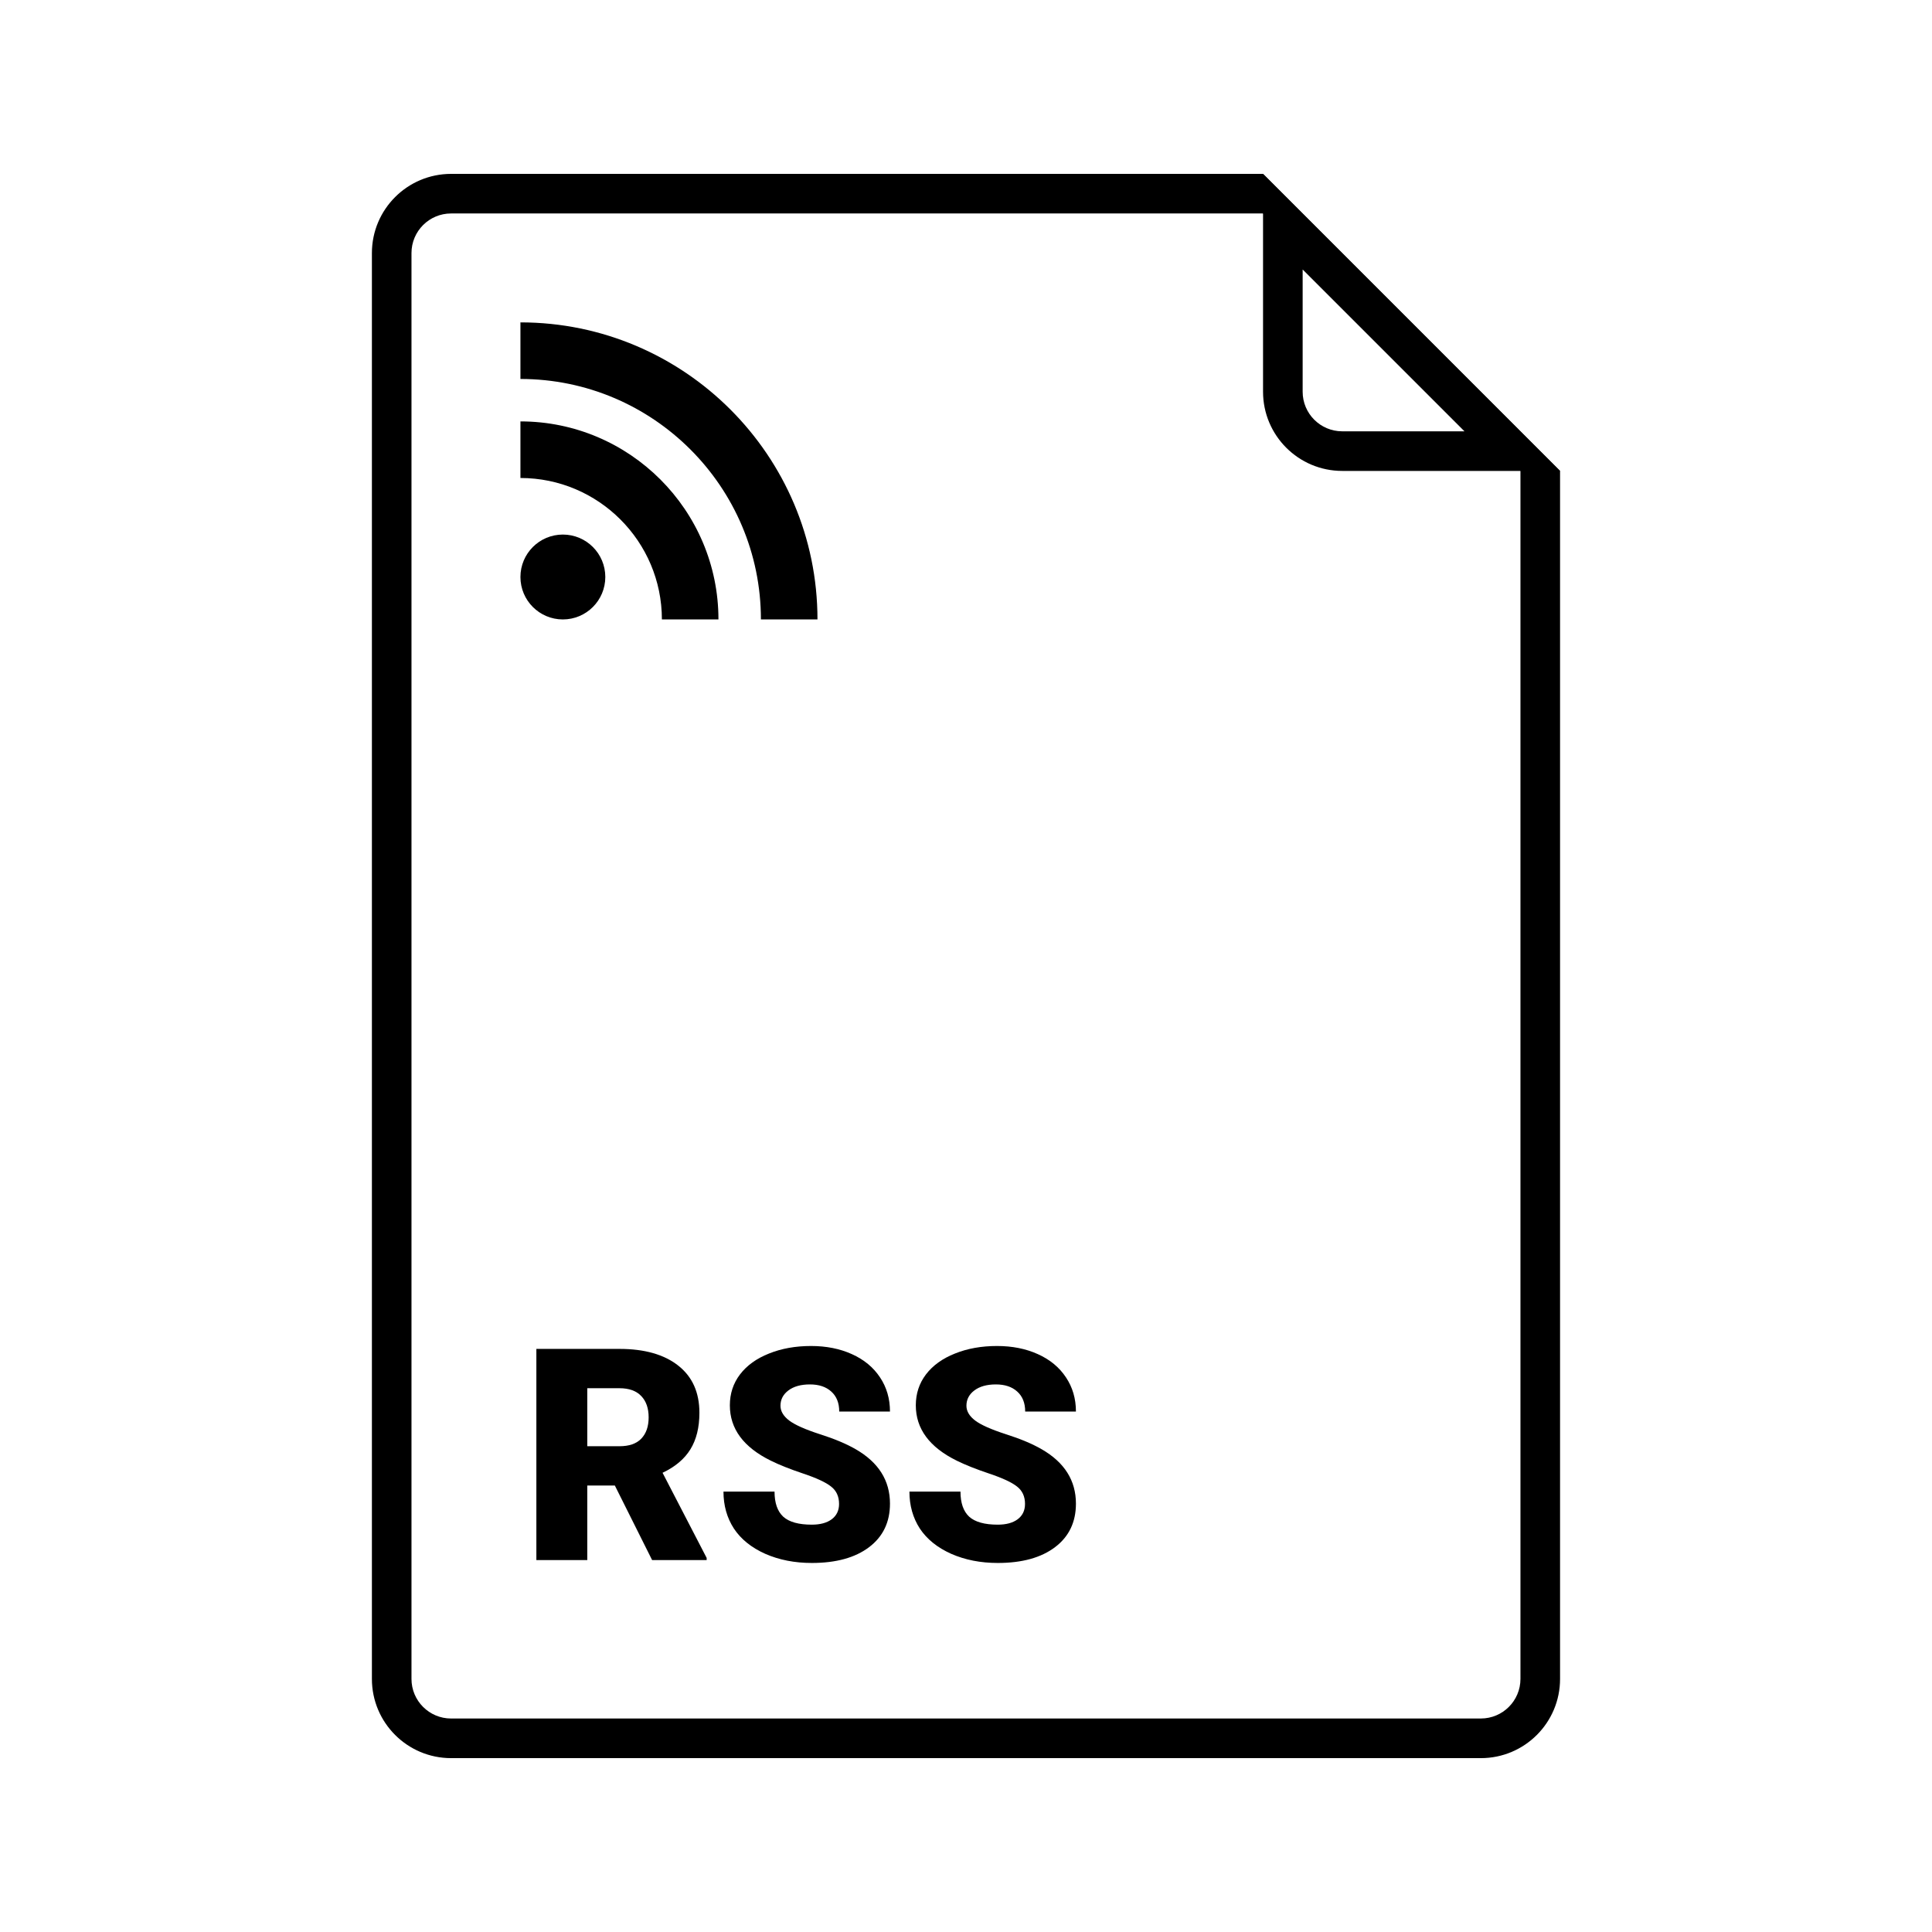 <?xml version="1.0" encoding="UTF-8"?>
<!-- Uploaded to: SVG Repo, www.svgrepo.com, Generator: SVG Repo Mixer Tools -->
<svg fill="#000000" width="800px" height="800px" version="1.1" viewBox="144 144 512 512" xmlns="http://www.w3.org/2000/svg">
 <g>
  <path d="m263.55 599.42h272.89c5.797 0 10.496-4.699 10.496-10.496v-320.13l-68.223-68.223h-215.17c-5.797 0-10.496 4.699-10.496 10.496v377.86c0 5.797 4.699 10.496 10.496 10.496zm215.17-409.34h-215.17c-11.594 0-20.992 9.398-20.992 20.992v377.86c0 11.594 9.398 20.992 20.992 20.992h272.89c11.594 0 20.992-9.398 20.992-20.992v-320.13z" fill-rule="evenodd"/>
  <path d="m478.72 190.08v57.727c0 11.594 9.398 20.992 20.992 20.992h57.727zm10.496 25.34v32.387c0 5.797 4.699 10.496 10.496 10.496h32.387z" fill-rule="evenodd"/>
  <path d="m281.92 244.43v-14.996c43.41 0 78.719 35.312 78.719 78.723h-14.988c0-35.145-28.586-63.727-63.73-63.727zm0 11.246v14.996c20.668 0 37.488 16.812 37.488 37.484h14.988c0-28.938-23.543-52.48-52.477-52.48zm11.246 52.48c6.211 0 11.246-5.035 11.246-11.246 0-6.211-5.035-11.246-11.246-11.246-6.211 0-11.246 5.035-11.246 11.246 0 6.211 5.035 11.246 11.246 11.246z" fill-rule="evenodd"/>
  <path d="m306.94 537.68h-7.305v19.758h-13.492v-55.965h22.027c6.637 0 11.824 1.477 15.566 4.422 3.742 2.945 5.613 7.109 5.613 12.492 0 3.894-0.797 7.125-2.383 9.688-1.566 2.559-4.023 4.637-7.383 6.227l11.688 22.562v0.574h-14.453zm-7.305-10.414h8.535c2.562 0 4.484-0.668 5.766-2 1.305-1.355 1.961-3.242 1.961-5.648 0-2.41-0.656-4.293-1.961-5.652-1.309-1.383-3.231-2.074-5.766-2.074h-8.535z"/>
  <path d="m366.36 542.56c0-1.973-0.703-3.512-2.113-4.609-1.383-1.102-3.828-2.246-7.34-3.422-3.512-1.18-6.383-2.32-8.609-3.422-7.254-3.562-10.879-8.457-10.879-14.684 0-3.098 0.898-5.828 2.691-8.188 1.82-2.383 4.383-4.227 7.688-5.535 3.305-1.332 7.019-1.996 11.145-1.996 4.023 0 7.625 0.715 10.805 2.152 3.199 1.434 5.688 3.484 7.457 6.148 1.766 2.641 2.648 5.66 2.648 9.07h-13.449c0-2.277-0.707-4.047-2.117-5.305-1.383-1.254-3.266-1.883-5.648-1.883-2.41 0-4.32 0.539-5.727 1.613-1.387 1.051-2.078 2.398-2.078 4.039 0 1.434 0.77 2.742 2.309 3.918 1.535 1.156 4.238 2.359 8.109 3.613 3.867 1.23 7.047 2.562 9.531 4 6.047 3.484 9.07 8.289 9.07 14.414 0 4.894-1.844 8.738-5.531 11.527-3.691 2.797-8.754 4.191-15.184 4.191-4.535 0-8.648-0.805-12.34-2.422-3.664-1.641-6.434-3.871-8.301-6.688-1.848-2.844-2.769-6.113-2.769-9.801h13.531c0 3 0.77 5.215 2.305 6.648 1.562 1.41 4.086 2.113 7.574 2.113 2.227 0 3.984-0.473 5.266-1.422 1.305-0.973 1.957-2.332 1.957-4.074z"/>
  <path d="m415.64 542.56c0-1.973-0.703-3.512-2.113-4.609-1.383-1.102-3.832-2.246-7.34-3.422-3.512-1.18-6.383-2.32-8.613-3.422-7.25-3.562-10.875-8.457-10.875-14.684 0-3.098 0.898-5.828 2.691-8.188 1.82-2.383 4.383-4.227 7.688-5.535 3.305-1.332 7.019-1.996 11.145-1.996 4.023 0 7.625 0.715 10.805 2.152 3.203 1.434 5.688 3.484 7.453 6.148 1.77 2.641 2.652 5.66 2.652 9.07h-13.449c0-2.277-0.707-4.047-2.117-5.305-1.383-1.254-3.266-1.883-5.648-1.883-2.41 0-4.32 0.539-5.727 1.613-1.383 1.051-2.078 2.398-2.078 4.039 0 1.434 0.77 2.742 2.309 3.918 1.535 1.156 4.238 2.359 8.109 3.613 3.867 1.23 7.047 2.562 9.531 4 6.047 3.484 9.07 8.289 9.07 14.414 0 4.894-1.844 8.738-5.531 11.527-3.691 2.797-8.754 4.191-15.184 4.191-4.539 0-8.648-0.805-12.34-2.422-3.664-1.641-6.434-3.871-8.305-6.688-1.844-2.844-2.766-6.113-2.766-9.801h13.531c0 3 0.766 5.215 2.305 6.648 1.562 1.41 4.09 2.113 7.574 2.113 2.227 0 3.984-0.473 5.266-1.422 1.305-0.973 1.957-2.332 1.957-4.074z"/>
 </g>
</svg>